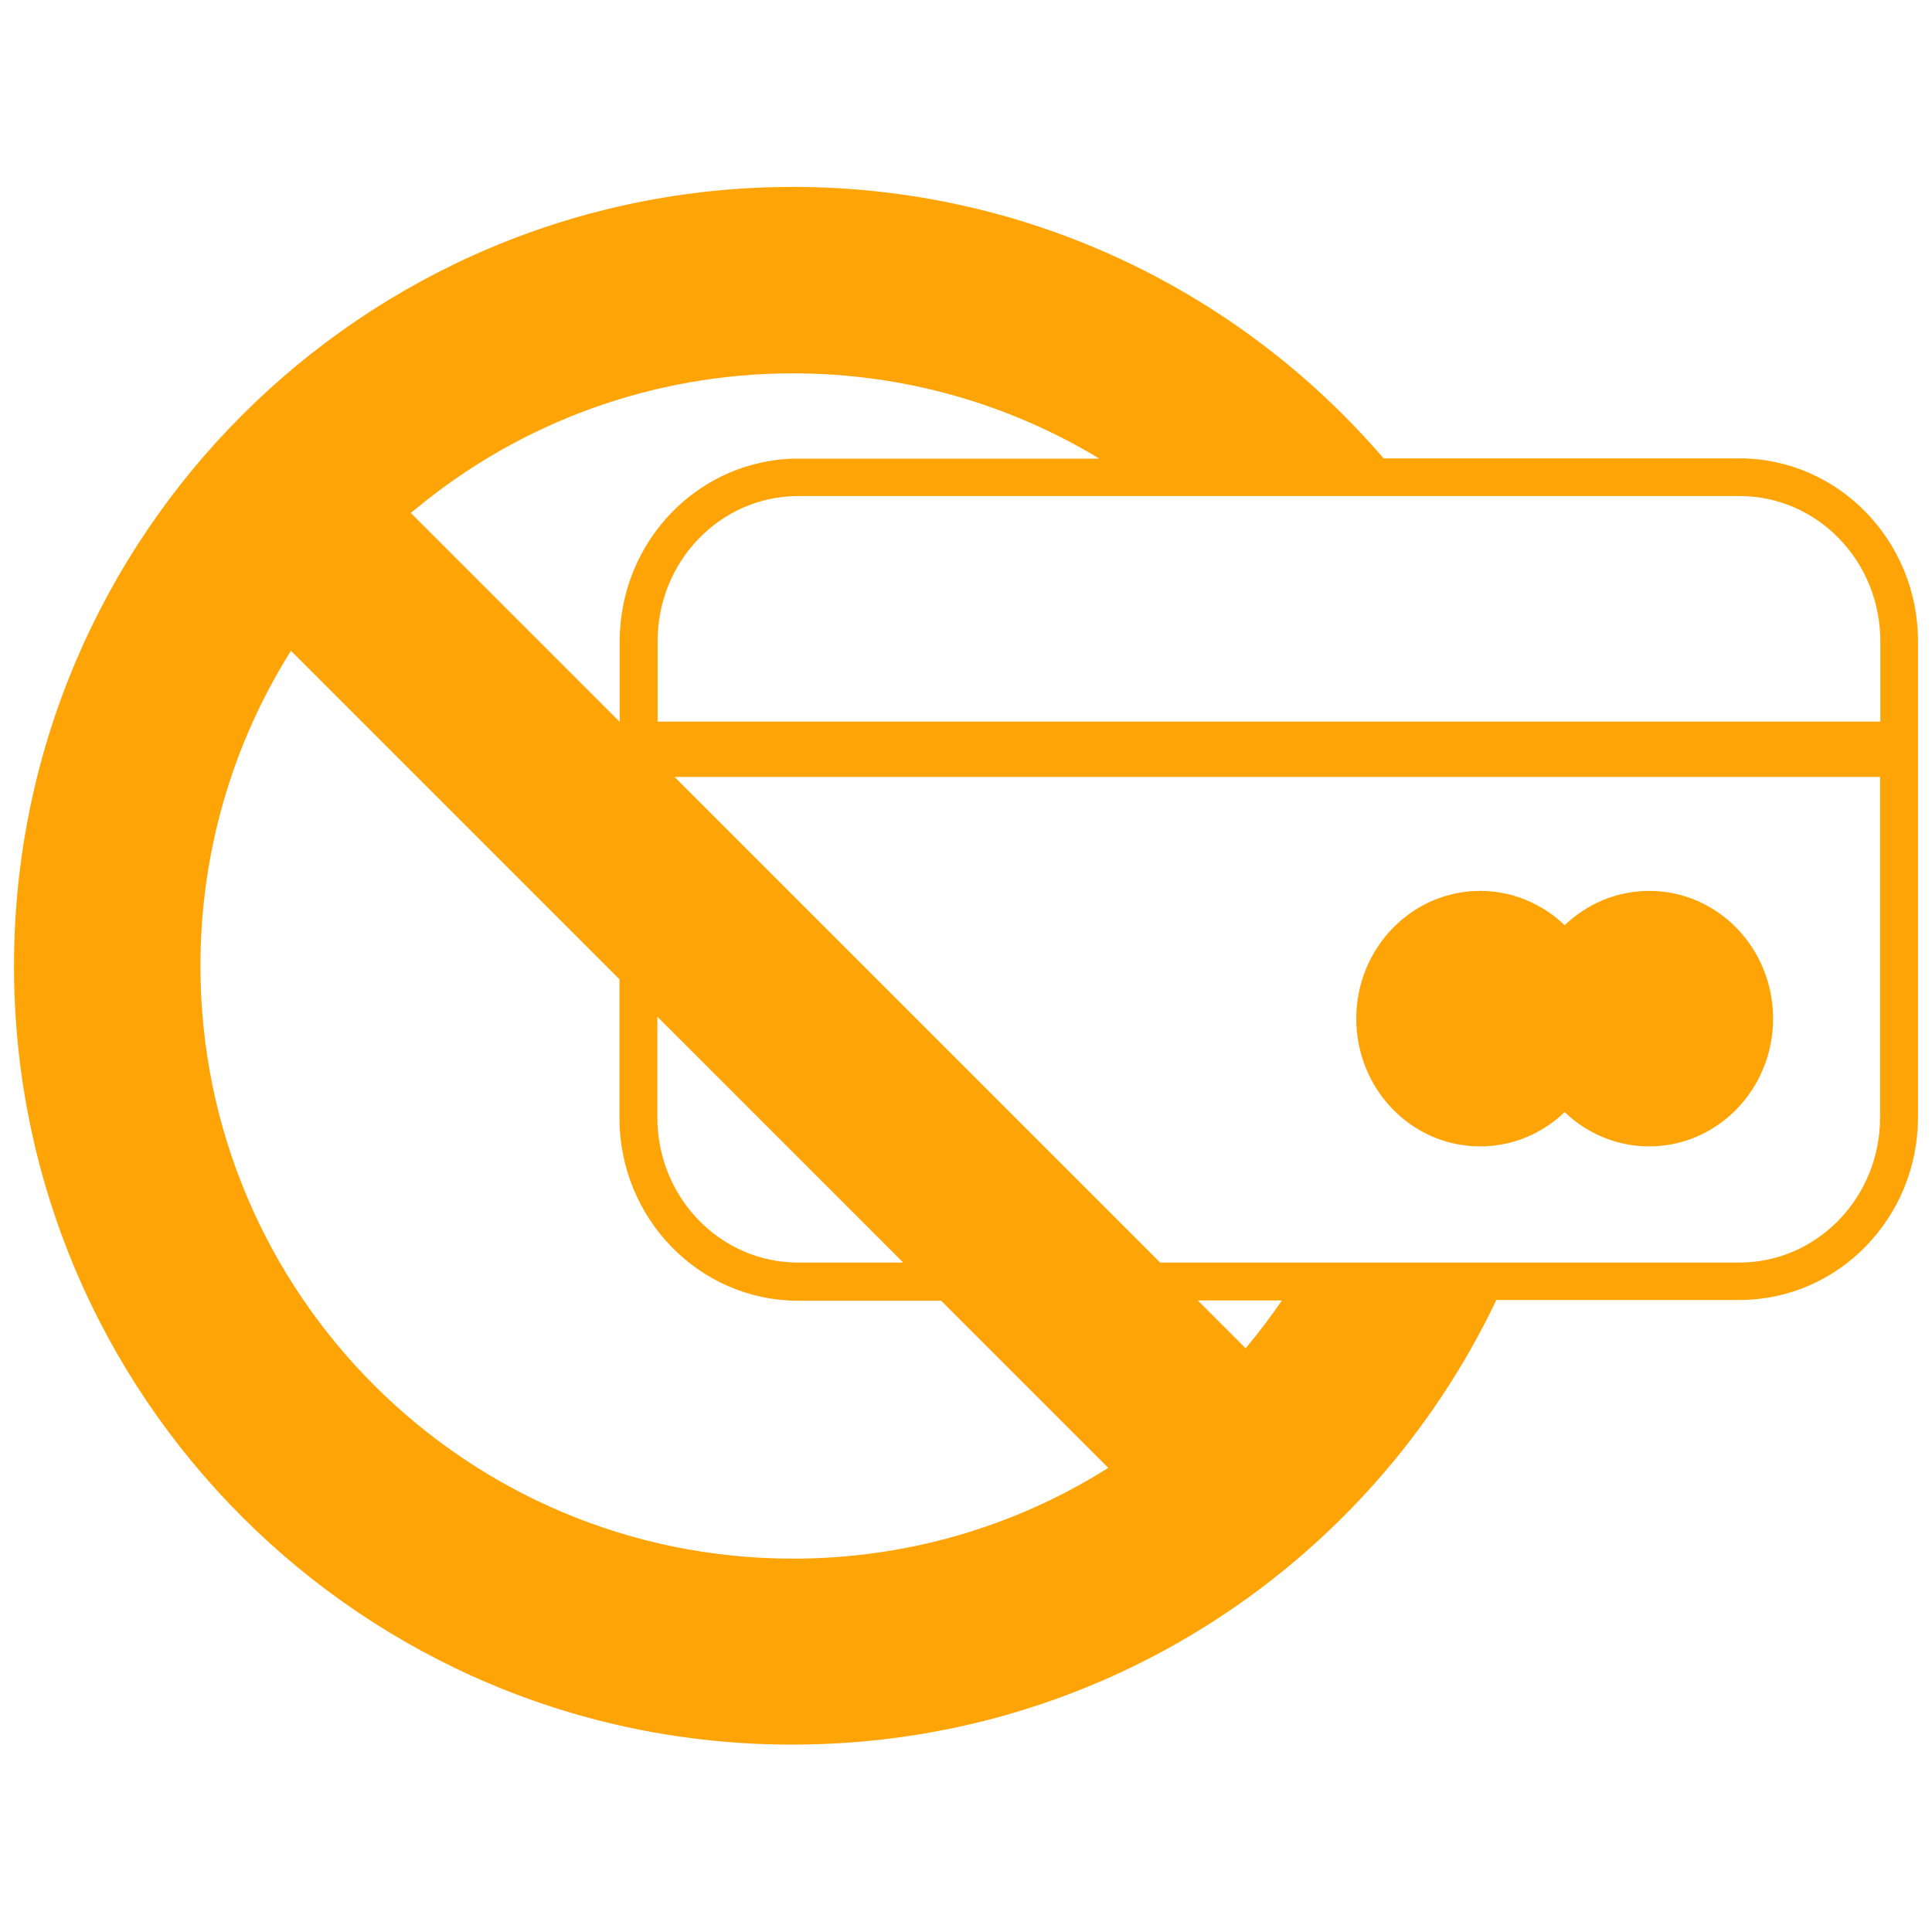 <?xml version="1.0" encoding="UTF-8"?>
<svg id="_Слой_1" data-name="Слой 1" xmlns="http://www.w3.org/2000/svg" viewBox="0 0 80 80">
  <defs>
    <style>
      .cls-1 {
        fill: #ffa406;
        fill-rule: evenodd;
        stroke-width: 0px;
      }
    </style>
  </defs>
  <path class="cls-1" d="m12.06,26.93c-2.44,3.87-3.76,8.37-3.76,13.07,0,13.55,10.98,24.54,24.53,24.54,4.7,0,9.2-1.32,13.06-3.76l-6.92-6.92h-5.92c-4.09,0-7.4-3.4-7.4-7.57v-5.74l-13.6-13.6Zm13.6,2.97v-3.34c0-4.17,3.3-7.57,7.4-7.57h12.46c-3.7-2.24-8.04-3.53-12.69-3.53-5.78,0-11.25,2.01-15.61,5.61l-.21.17,8.66,8.66Zm23.94,23.95l1.98,1.98.17-.21c.47-.57.91-1.16,1.33-1.77h-3.48Zm-21.67-21.68l20.11,20.11h23.98c3.22,0,5.83-2.69,5.83-6.01v-14.1H27.94Zm-.71,9.92v4.18c0,3.32,2.61,6.01,5.83,6.01h4.35l-10.19-10.19Zm30.09-23.11h14.71c4.09,0,7.4,3.4,7.4,7.57v19.71c0,4.17-3.3,7.57-7.4,7.57h-10.06c-5.18,10.89-16.28,18.41-29.14,18.41C15.02,72.26.58,57.82.58,40S15.02,7.74,32.83,7.74c9.79,0,18.57,4.37,24.48,11.26Zm20.55,10.9v-3.33c0-3.32-2.61-6.01-5.83-6.01h-38.97c-3.22,0-5.83,2.69-5.83,6.01v3.33h50.64Zm-16.57,7.01c1.35,0,2.58.54,3.5,1.42.92-.88,2.15-1.42,3.5-1.42,2.84,0,5.13,2.37,5.13,5.29s-2.3,5.29-5.13,5.29c-1.35,0-2.58-.54-3.5-1.42-.92.88-2.15,1.42-3.5,1.42-2.84,0-5.13-2.37-5.13-5.29s2.3-5.29,5.13-5.29Z"/>
</svg>